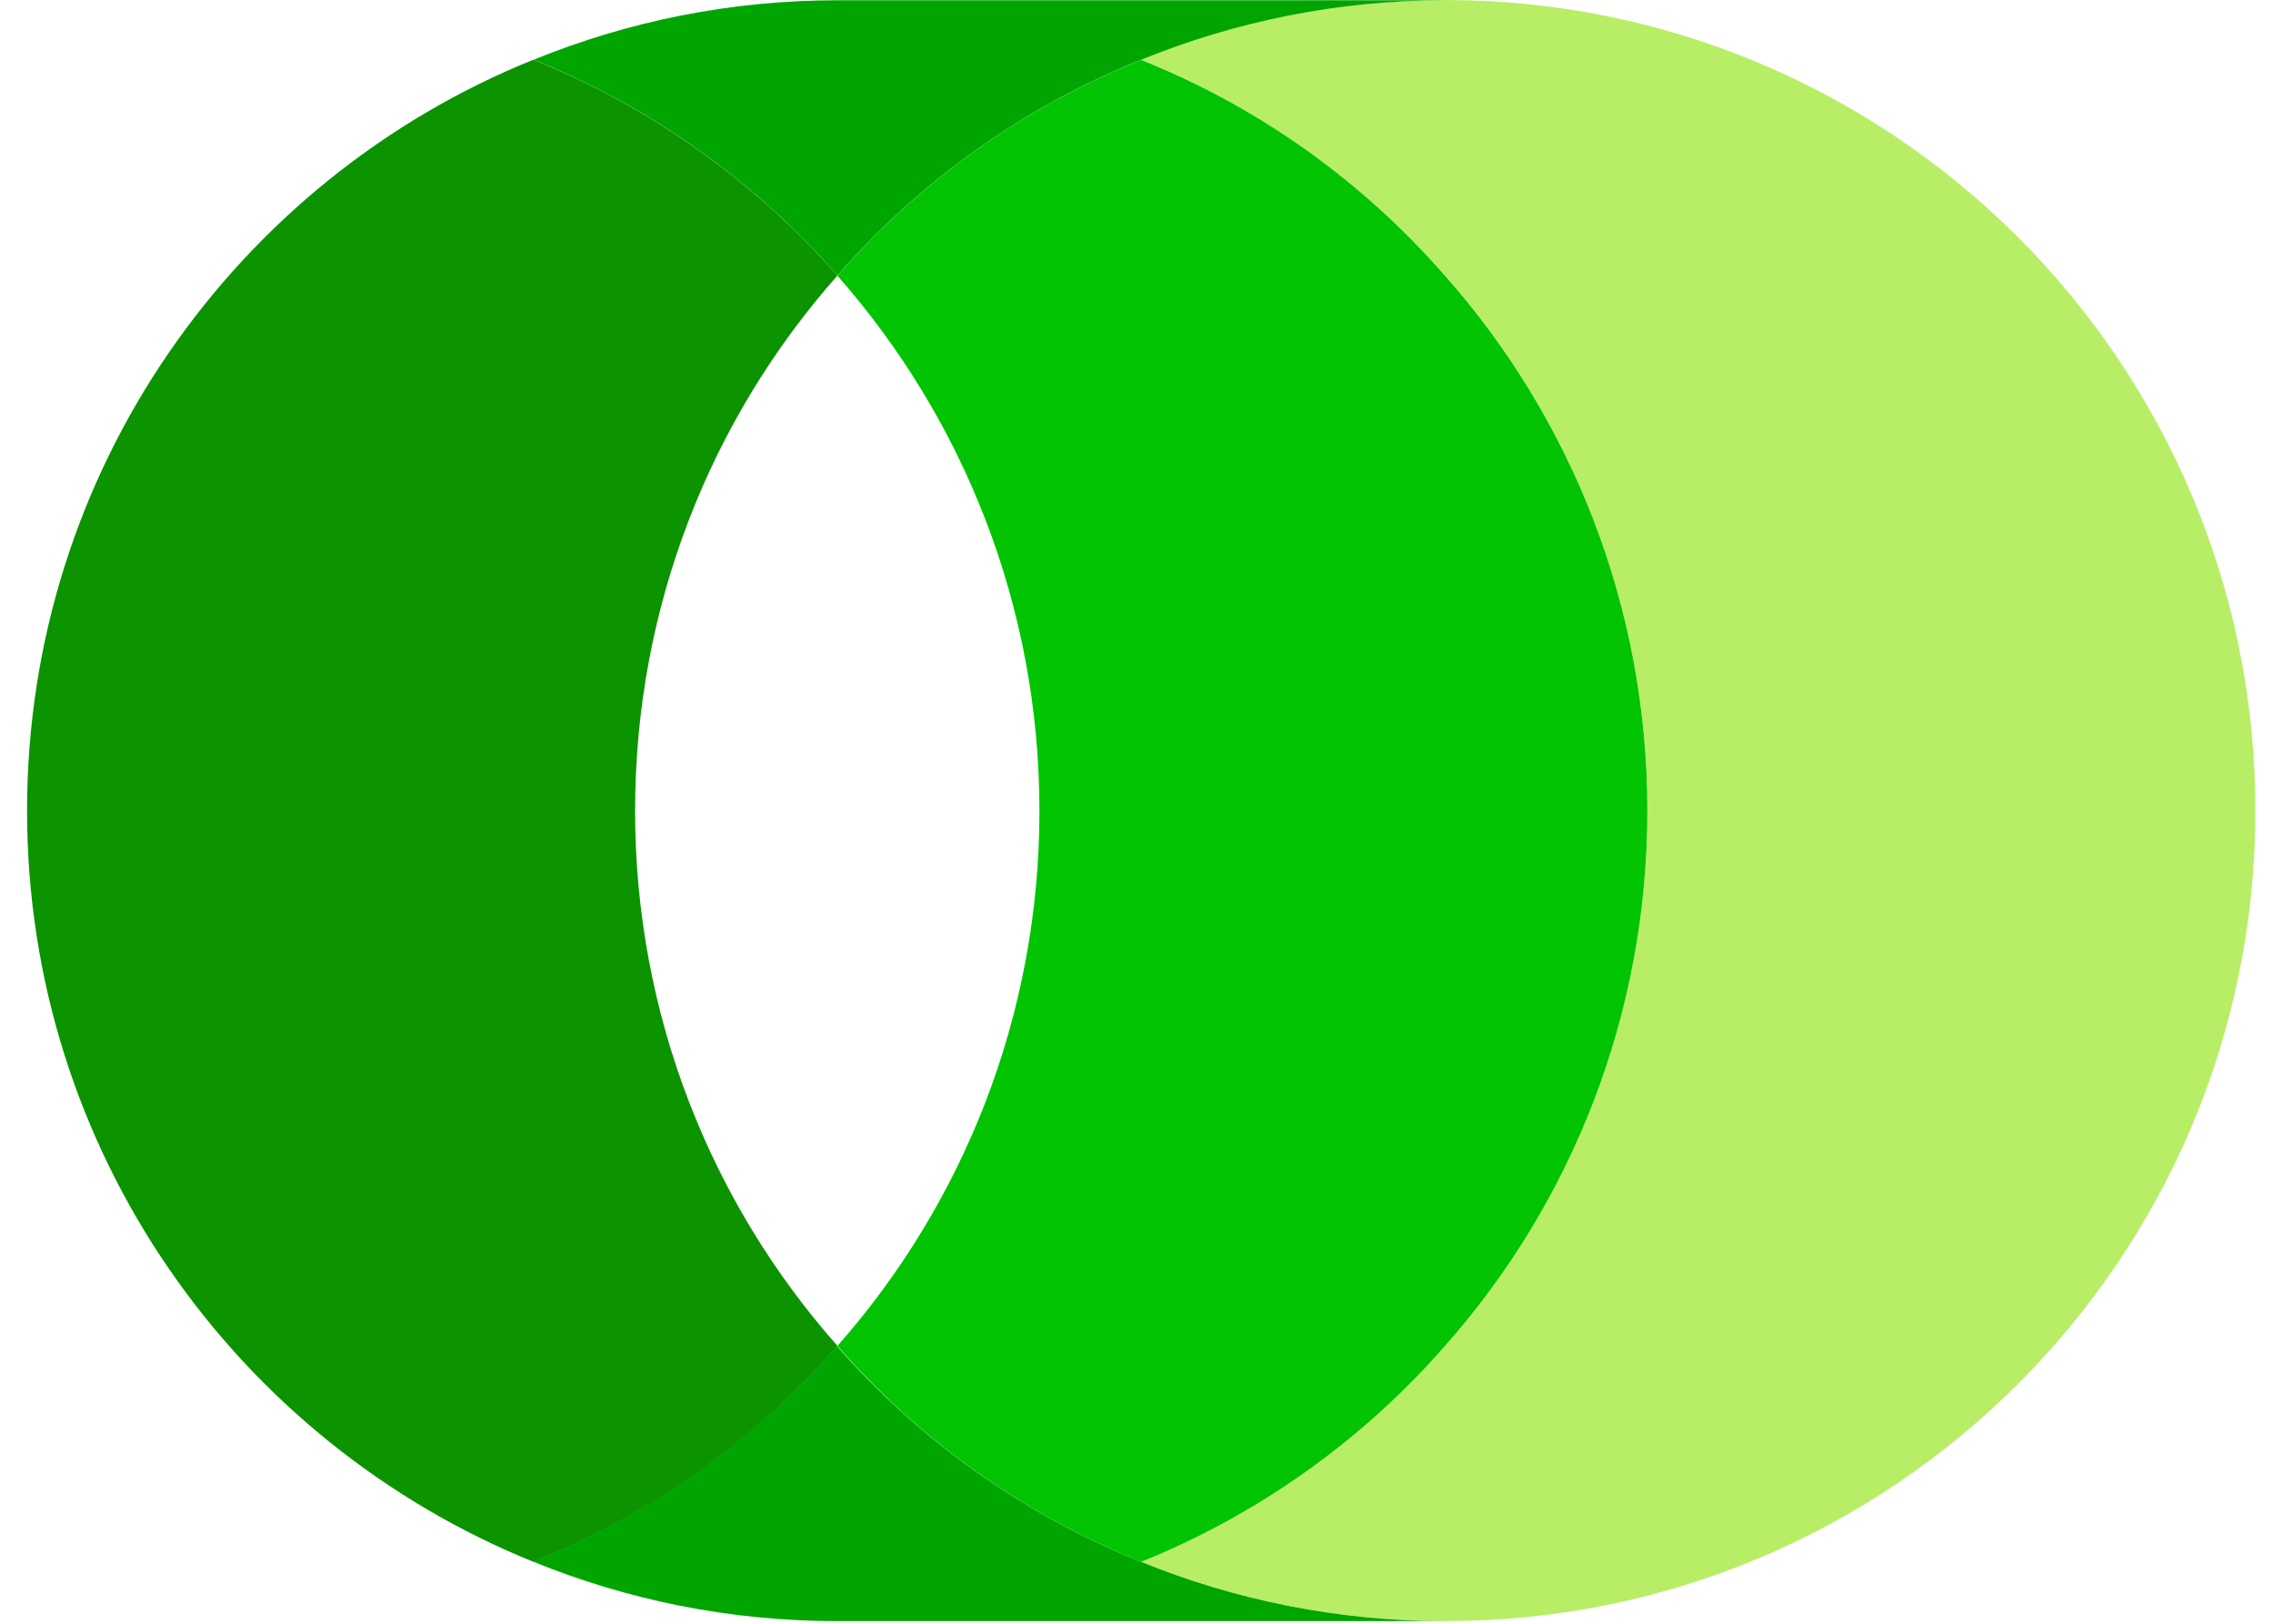 <svg width="84" height="60" viewBox="0 0 84 60" fill="none" xmlns="http://www.w3.org/2000/svg">
<path d="M83.349 29.957C83.349 46.494 69.949 59.903 53.412 59.903C49.429 59.903 45.648 59.121 42.175 57.706C46.539 55.955 50.374 53.203 53.412 49.715C58.064 44.455 60.879 37.523 60.879 29.952C60.879 22.381 58.064 15.448 53.412 10.188C50.384 6.715 46.539 3.959 42.175 2.197C45.648 0.782 49.434 0 53.412 0C69.949 0 83.349 13.41 83.349 29.947V29.957Z" fill="#B7EE65"/>
<path d="M53.412 59.903H30.932C26.963 59.903 23.178 59.122 19.704 57.706C24.044 55.955 27.893 53.203 30.932 49.74C33.96 53.199 37.805 55.955 42.159 57.706C45.633 59.122 49.418 59.903 53.397 59.903H53.407H53.412Z" fill="#00A500"/>
<path d="M53.413 0.01C49.429 0.01 45.648 0.792 42.175 2.207C37.82 3.959 33.976 6.71 30.947 10.184C27.909 6.71 24.064 3.959 19.72 2.207C23.193 0.792 26.979 0.01 30.947 0.01H53.427H53.417H53.413Z" fill="#00A500"/>
<path d="M30.937 10.194C26.286 15.454 23.47 22.386 23.47 29.957C23.47 37.528 26.286 44.46 30.937 49.72V49.745C27.899 53.218 24.054 55.969 19.709 57.711C8.739 53.268 1 42.525 1 29.957C1 17.388 8.739 6.636 19.709 2.207C24.049 3.954 27.899 6.71 30.937 10.174V10.198V10.194Z" fill="#0B9300"/>
<path d="M60.879 29.957C60.879 37.523 58.063 44.46 53.412 49.72C50.383 53.194 46.539 55.95 42.174 57.712C37.82 55.96 33.975 53.209 30.947 49.735C35.588 44.475 38.413 37.543 38.413 29.962C38.413 22.381 35.583 15.449 30.947 10.189C33.975 6.715 37.82 3.959 42.174 2.212C46.539 3.959 50.374 6.715 53.412 10.199C58.063 15.459 60.879 22.391 60.879 29.962V29.957Z" fill="#02C402"/>
</svg>

